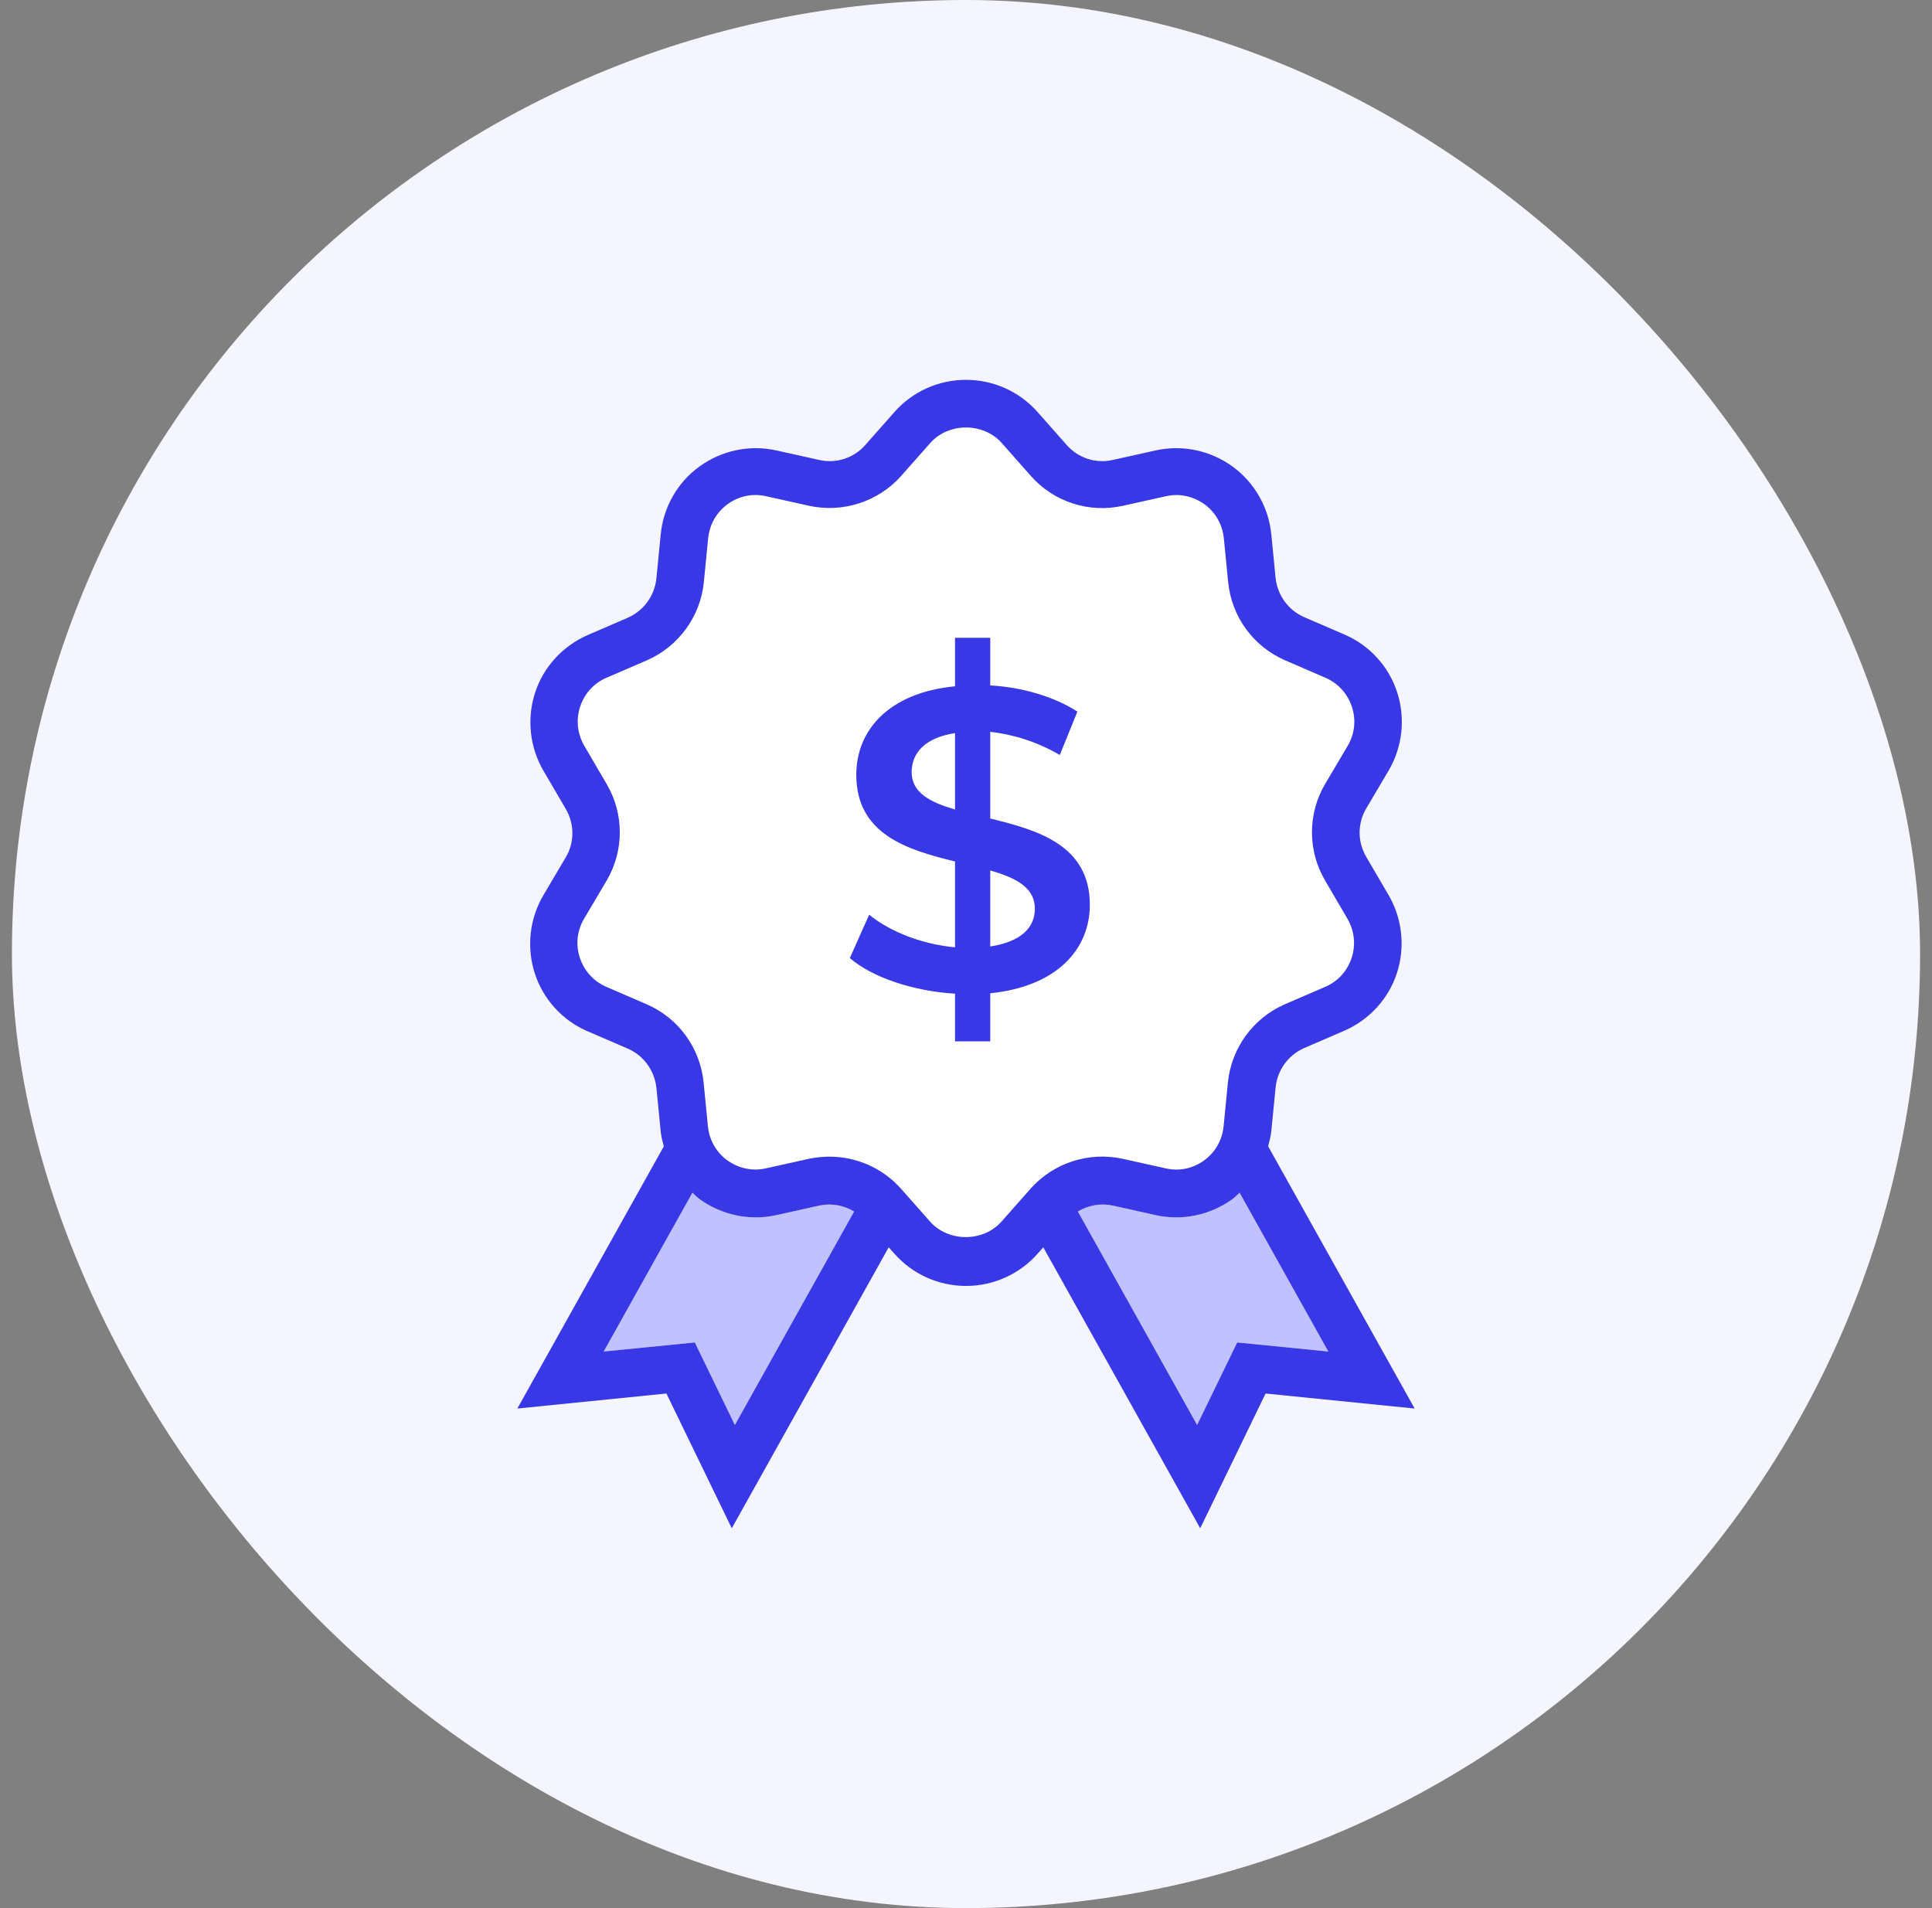 <svg width="81" height="80" viewBox="0 0 81 80" fill="none" xmlns="http://www.w3.org/2000/svg">
<rect x="0" y="0" width="81" height="80" fill="#808080" stroke="none"/>
<rect x="0.5" width="80" height="80" rx="40" fill="#F5F5FF"/>
<path d="M39 51.225L37.78 49.845C37.01 48.975 35.91 48.495 34.78 48.495C34.49 48.495 34.2 48.525 33.91 48.585L32.11 48.985C31.54 49.115 30.97 48.985 30.5 48.655C30.03 48.315 29.74 47.805 29.68 47.225L29.5 45.395C29.36 43.945 28.45 42.685 27.11 42.105L25.42 41.375C24.89 41.145 24.49 40.705 24.31 40.155C24.13 39.605 24.19 39.025 24.49 38.515L25.43 36.925C26.17 35.675 26.17 34.115 25.43 32.865L24.5 31.275C24.21 30.775 24.14 30.195 24.32 29.635C24.5 29.085 24.89 28.645 25.43 28.415L27.12 27.685C28.45 27.105 29.37 25.845 29.51 24.395L29.69 22.565C29.75 21.985 30.04 21.475 30.51 21.135C30.98 20.795 31.55 20.675 32.12 20.805L33.92 21.205C35.34 21.515 36.82 21.035 37.78 19.955L39 18.575C39.77 17.705 41.23 17.705 42 18.575L43.22 19.955C44.18 21.045 45.67 21.525 47.08 21.205L48.88 20.805C49.45 20.675 50.02 20.805 50.49 21.135C50.96 21.475 51.25 21.985 51.31 22.565L51.49 24.395C51.63 25.845 52.54 27.105 53.88 27.685L55.57 28.415C56.1 28.645 56.5 29.085 56.68 29.635C56.86 30.185 56.8 30.765 56.5 31.275L55.56 32.865C54.82 34.115 54.82 35.675 55.56 36.925L56.49 38.515C56.78 39.015 56.85 39.595 56.67 40.155C56.49 40.705 56.1 41.145 55.56 41.375L53.87 42.105C52.54 42.685 51.62 43.945 51.48 45.395L51.3 47.225C51.24 47.805 50.95 48.315 50.48 48.655C50.01 48.995 49.44 49.115 48.87 48.985L47.07 48.585C45.65 48.275 44.17 48.755 43.21 49.835L41.99 51.215C41.22 52.085 39.76 52.085 38.99 51.215L39 51.225Z" fill="white"/>
<path d="M45.692 37.936C45.692 39.772 44.342 41.356 41.516 41.644V43.66H40.04V41.662C38.276 41.554 36.566 40.978 35.63 40.168L36.44 38.35C37.322 39.07 38.672 39.592 40.04 39.718V36.118C38.042 35.632 35.9 34.984 35.9 32.482C35.9 30.646 37.232 29.044 40.04 28.774V26.74H41.516V28.738C42.848 28.81 44.198 29.206 45.17 29.836L44.432 31.654C43.478 31.096 42.47 30.79 41.516 30.682V34.318C43.514 34.804 45.692 35.434 45.692 37.936ZM38.222 32.374C38.222 33.238 38.996 33.634 40.04 33.94V30.736C38.762 30.934 38.222 31.582 38.222 32.374ZM41.516 39.682C42.83 39.484 43.388 38.872 43.388 38.098C43.388 37.216 42.596 36.802 41.516 36.496V39.682Z" fill="#3838E7"/>
<path d="M51.87 56.285L50.19 59.745L45.19 50.795C45.62 50.535 46.14 50.435 46.65 50.545L48.45 50.945C49.57 51.195 50.74 50.945 51.67 50.275C51.78 50.195 51.87 50.095 51.97 50.005L55.69 56.665L51.87 56.285Z" fill="#C0C1FF"/>
<path d="M29.13 56.285L25.31 56.665L29.03 50.005C29.13 50.095 29.22 50.195 29.33 50.275C30.26 50.945 31.43 51.195 32.55 50.945L34.35 50.545C34.86 50.435 35.38 50.535 35.81 50.795L30.81 59.745L29.13 56.285Z" fill="#C0C1FF"/>
<path d="M53.17 48.055C53.22 47.845 53.28 47.635 53.3 47.425L53.48 45.595C53.55 44.875 54.01 44.235 54.67 43.945L56.36 43.215C57.41 42.755 58.22 41.875 58.57 40.785C58.92 39.695 58.79 38.505 58.21 37.515L57.28 35.925C56.91 35.295 56.91 34.515 57.28 33.895L58.22 32.305C58.8 31.315 58.93 30.125 58.58 29.035C58.23 27.945 57.42 27.055 56.37 26.605L54.68 25.875C54.01 25.585 53.56 24.955 53.48 24.235L53.3 22.405C53.19 21.265 52.59 20.225 51.67 19.555C50.74 18.885 49.57 18.635 48.45 18.885L46.65 19.285C45.94 19.445 45.2 19.205 44.72 18.655L43.5 17.275C42.74 16.415 41.65 15.925 40.5 15.925C39.35 15.925 38.26 16.415 37.5 17.275L36.28 18.655C35.8 19.205 35.06 19.445 34.35 19.285L32.55 18.885C31.43 18.635 30.26 18.885 29.33 19.555C28.4 20.225 27.81 21.265 27.7 22.415L27.52 24.245C27.45 24.965 26.99 25.605 26.33 25.895L24.64 26.625C23.59 27.085 22.78 27.965 22.43 29.055C22.08 30.145 22.21 31.335 22.79 32.325L23.72 33.915C24.09 34.545 24.09 35.325 23.72 35.945L22.78 37.535C22.2 38.525 22.07 39.715 22.42 40.805C22.77 41.895 23.58 42.785 24.63 43.235L26.32 43.965C26.99 44.255 27.44 44.885 27.52 45.605L27.7 47.435C27.72 47.655 27.78 47.855 27.83 48.065L21.69 59.055L27.94 58.425L30.68 64.075L37.26 52.295L37.5 52.565C38.26 53.425 39.35 53.915 40.5 53.915C41.65 53.915 42.74 53.425 43.5 52.565L43.74 52.295L50.32 64.075L53.06 58.425L59.31 59.055L53.17 48.065V48.055ZM29.13 56.285L25.31 56.665L29.03 50.005C29.13 50.095 29.22 50.195 29.33 50.275C30.26 50.945 31.43 51.195 32.55 50.945L34.35 50.545C34.86 50.435 35.38 50.535 35.81 50.795L30.81 59.745L29.13 56.285ZM39 51.225L37.78 49.845C37.01 48.975 35.91 48.495 34.78 48.495C34.49 48.495 34.2 48.525 33.91 48.585L32.11 48.985C31.54 49.115 30.97 48.985 30.5 48.655C30.03 48.315 29.74 47.805 29.68 47.225L29.5 45.395C29.36 43.945 28.45 42.685 27.11 42.105L25.42 41.375C24.89 41.145 24.49 40.705 24.31 40.155C24.13 39.605 24.19 39.025 24.49 38.515L25.43 36.925C26.17 35.675 26.17 34.115 25.43 32.865L24.5 31.275C24.21 30.775 24.14 30.195 24.32 29.635C24.5 29.085 24.89 28.645 25.43 28.415L27.12 27.685C28.45 27.105 29.37 25.845 29.51 24.395L29.69 22.565C29.75 21.985 30.04 21.475 30.51 21.135C30.98 20.795 31.55 20.675 32.12 20.805L33.92 21.205C35.34 21.515 36.82 21.035 37.78 19.955L39 18.575C39.77 17.705 41.23 17.705 42 18.575L43.22 19.955C44.18 21.045 45.67 21.525 47.08 21.205L48.88 20.805C49.45 20.675 50.02 20.805 50.49 21.135C50.96 21.475 51.25 21.985 51.31 22.565L51.49 24.395C51.63 25.845 52.54 27.105 53.88 27.685L55.57 28.415C56.1 28.645 56.5 29.085 56.68 29.635C56.86 30.185 56.8 30.765 56.5 31.275L55.56 32.865C54.82 34.115 54.82 35.675 55.56 36.925L56.49 38.515C56.78 39.015 56.85 39.595 56.67 40.155C56.49 40.705 56.1 41.145 55.56 41.375L53.87 42.105C52.54 42.685 51.62 43.945 51.48 45.395L51.3 47.225C51.24 47.805 50.95 48.315 50.48 48.655C50.01 48.995 49.44 49.115 48.87 48.985L47.07 48.585C45.65 48.275 44.17 48.755 43.21 49.835L41.99 51.215C41.22 52.085 39.76 52.085 38.99 51.215L39 51.225ZM51.87 56.285L50.19 59.745L45.19 50.795C45.62 50.535 46.14 50.435 46.65 50.545L48.45 50.945C49.57 51.195 50.74 50.945 51.67 50.275C51.78 50.195 51.87 50.095 51.97 50.005L55.69 56.665L51.87 56.285Z" fill="#3838E7"/>
</svg>
